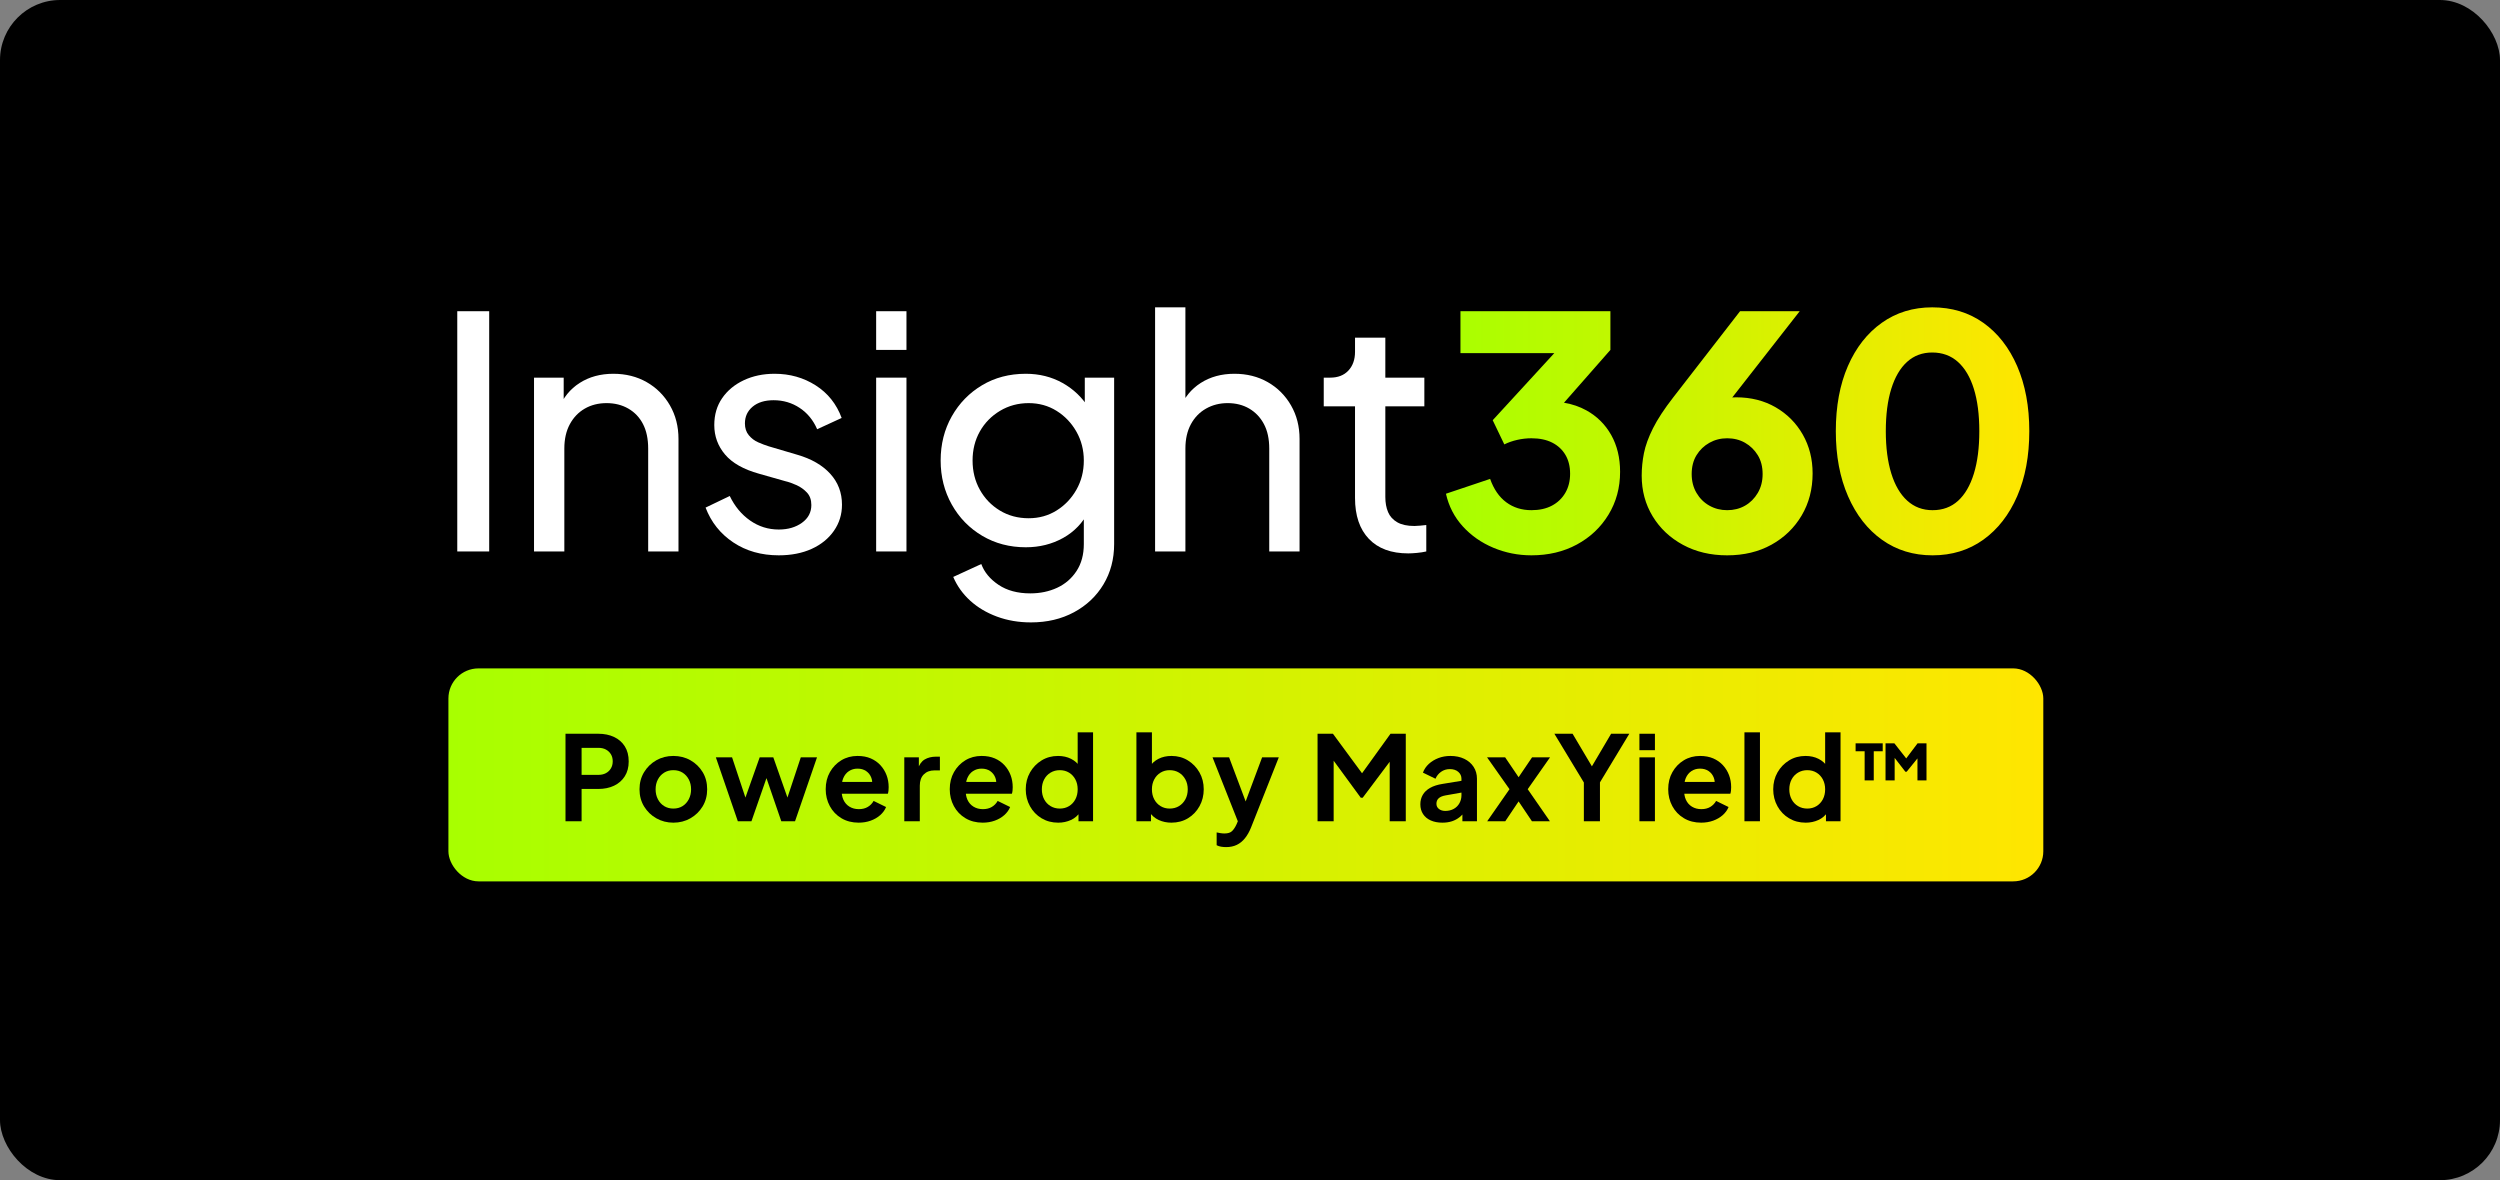 <?xml version="1.0" encoding="UTF-8"?>
<svg id="Layer_2" data-name="Layer 2" xmlns="http://www.w3.org/2000/svg" xmlns:xlink="http://www.w3.org/1999/xlink" viewBox="0 0 831.072 392.33">
  <rect x="0" y="0" width="831.072" height="392.33" fill="#808080" stroke="none"/>
  <defs>
    <style>
      .cls-1 {
        fill: url(#linear-gradient-2);
      }

      .cls-2 {
        fill: url(#linear-gradient);
      }

      .cls-3 {
        fill: #fff;
      }
    </style>
    <linearGradient id="linear-gradient" x1="149.066" y1="5243.434" x2="679.253" y2="5243.434" gradientTransform="translate(0 5501.027) scale(1 -1)" gradientUnits="userSpaceOnUse">
      <stop offset="0" stop-color="#a8ff00"/>
      <stop offset="1" stop-color="#ffe600"/>
    </linearGradient>
    <linearGradient id="linear-gradient-2" x1="480.676" y1="5357.639" x2="674.598" y2="5357.639" xlink:href="#linear-gradient"/>
  </defs>
  <g id="bgn_text" data-name="bgn text">
    <g id="bgn_text-2" data-name="bgn text">
      <g>
        <rect width="831.072" height="392.33" rx="20" ry="20"/>
        <g>
          <rect class="cls-2" x="149.066" y="222.194" width="530.187" height="70.798" rx="10" ry="10"/>
          <g>
            <path d="M187.989,273.011v-29.093h10.895c1.979,0,3.73.358,5.252,1.074,1.523.716,2.714,1.757,3.574,3.124.859,1.367,1.288,3.04,1.288,5.018,0,1.927-.436,3.573-1.308,4.94-.873,1.367-2.064,2.409-3.574,3.124-1.51.716-3.254,1.074-5.233,1.074h-5.545v10.739h-5.349ZM193.339,257.586h5.624c.937,0,1.757-.188,2.46-.566.703-.377,1.255-.904,1.659-1.582.404-.677.606-1.457.606-2.343,0-.912-.202-1.699-.606-2.363s-.956-1.184-1.659-1.562c-.703-.377-1.523-.566-2.46-.566h-5.624v8.981Z"/>
            <path d="M223.839,273.479c-2.057,0-3.938-.481-5.643-1.445-1.705-.962-3.065-2.278-4.081-3.944s-1.523-3.567-1.523-5.702c0-2.135.508-4.035,1.523-5.702,1.015-1.666,2.369-2.981,4.061-3.944,1.692-.962,3.58-1.445,5.663-1.445,2.109,0,4.009.482,5.701,1.445,1.692.964,3.04,2.272,4.042,3.925,1.002,1.653,1.503,3.56,1.503,5.721,0,2.135-.508,4.036-1.522,5.702-1.015,1.666-2.37,2.981-4.062,3.944-1.692.964-3.58,1.445-5.662,1.445ZM223.839,268.794c1.171,0,2.192-.274,3.065-.82.872-.547,1.562-1.309,2.07-2.284.508-.977.762-2.076.762-3.3,0-1.223-.254-2.317-.762-3.28s-1.198-1.718-2.07-2.265c-.873-.547-1.894-.82-3.065-.82-1.146,0-2.161.274-3.046.82s-1.582,1.302-2.089,2.265-.761,2.057-.761,3.28c0,1.224.253,2.323.761,3.3.508.976,1.204,1.738,2.089,2.284s1.9.82,3.046.82Z"/>
            <path d="M245.277,273.011l-7.303-21.244h5.389l5.35,16.128-1.875-.039,5.702-16.089h4.53l5.662,16.089-1.875.039,5.35-16.128h5.389l-7.303,21.244h-4.569l-5.779-16.831h1.718l-5.858,16.831h-4.53Z"/>
            <path d="M285.461,273.479c-2.187,0-4.107-.494-5.76-1.484-1.654-.989-2.936-2.33-3.846-4.022-.912-1.692-1.367-3.567-1.367-5.623,0-2.135.468-4.029,1.406-5.682.937-1.653,2.2-2.961,3.788-3.925,1.587-.962,3.384-1.445,5.388-1.445,1.666,0,3.131.274,4.394.82,1.262.547,2.336,1.302,3.221,2.265.885.963,1.562,2.064,2.031,3.3.468,1.237.703,2.571.703,4.003,0,.39-.019.775-.059,1.152-.039.378-.111.723-.215,1.035h-16.401v-3.944h13.512l-2.46,1.835c.259-1.197.215-2.265-.137-3.202-.351-.938-.924-1.679-1.718-2.226-.795-.547-1.751-.82-2.871-.82-1.068,0-2.017.274-2.85.82-.834.547-1.464,1.328-1.894,2.343-.429,1.015-.592,2.252-.488,3.71-.104,1.302.072,2.454.527,3.456s1.133,1.777,2.031,2.323c.898.547,1.933.82,3.105.82,1.172,0,2.167-.248,2.987-.743.82-.494,1.464-1.158,1.933-1.991l4.14,2.031c-.417,1.015-1.068,1.914-1.952,2.694-.885.781-1.94,1.393-3.163,1.836-1.224.442-2.552.663-3.983.663Z"/>
            <path d="M300.613,273.011v-21.244h4.842v4.725l-.39-.703c.494-1.587,1.27-2.694,2.324-3.319s2.323-.937,3.807-.937h1.25v4.569h-1.836c-1.458,0-2.63.443-3.514,1.327-.885.885-1.328,2.136-1.328,3.749v11.833h-5.154Z"/>
            <path d="M326.698,273.479c-2.187,0-4.107-.494-5.76-1.484-1.654-.989-2.936-2.33-3.846-4.022-.912-1.692-1.367-3.567-1.367-5.623,0-2.135.468-4.029,1.406-5.682.937-1.653,2.2-2.961,3.788-3.925,1.587-.962,3.384-1.445,5.388-1.445,1.666,0,3.131.274,4.394.82,1.262.547,2.336,1.302,3.221,2.265.885.963,1.562,2.064,2.031,3.3.468,1.237.703,2.571.703,4.003,0,.39-.019.775-.059,1.152-.039.378-.111.723-.215,1.035h-16.401v-3.944h13.512l-2.46,1.835c.259-1.197.215-2.265-.137-3.202-.351-.938-.924-1.679-1.718-2.226-.795-.547-1.751-.82-2.871-.82-1.068,0-2.017.274-2.85.82-.834.547-1.464,1.328-1.894,2.343-.429,1.015-.592,2.252-.488,3.71-.104,1.302.072,2.454.527,3.456.455,1.002,1.133,1.777,2.031,2.323.898.547,1.933.82,3.105.82s2.167-.248,2.987-.743c.82-.494,1.464-1.158,1.933-1.991l4.14,2.031c-.417,1.015-1.068,1.914-1.952,2.694-.885.781-1.94,1.393-3.163,1.836-1.224.442-2.552.663-3.983.663Z"/>
            <path d="M351.769,273.479c-2.057,0-3.9-.488-5.526-1.464-1.627-.977-2.91-2.31-3.846-4.003-.938-1.692-1.406-3.566-1.406-5.623,0-2.083.475-3.957,1.425-5.623.95-1.666,2.232-2.994,3.846-3.983,1.614-.989,3.437-1.484,5.467-1.484,1.614,0,3.052.319,4.315.957,1.262.638,2.258,1.529,2.987,2.675l-.781,1.054v-12.535h5.115v29.562h-4.842v-4.101l.547,1.015c-.729,1.172-1.744,2.057-3.046,2.655-1.302.599-2.721.898-4.256.898ZM352.316,268.794c1.145,0,2.167-.274,3.065-.82s1.601-1.302,2.109-2.265.762-2.07.762-3.319c0-1.223-.254-2.317-.762-3.28s-1.211-1.718-2.109-2.265-1.92-.82-3.065-.82c-1.146,0-2.174.274-3.085.82-.912.547-1.62,1.302-2.128,2.265-.508.963-.762,2.057-.762,3.28,0,1.25.254,2.356.762,3.319.508.963,1.217,1.718,2.128,2.265.911.547,1.939.82,3.085.82Z"/>
            <path d="M389.414,273.479c-1.537,0-2.948-.299-4.237-.898-1.289-.598-2.311-1.484-3.066-2.655l.508-1.015v4.101h-4.842v-29.562h5.155v12.535l-.781-1.054c.729-1.146,1.718-2.037,2.968-2.675,1.25-.638,2.695-.957,4.335-.957,2.005,0,3.814.495,5.428,1.484s2.896,2.317,3.846,3.983,1.426,3.541,1.426,5.623c0,2.057-.469,3.931-1.407,5.623-.937,1.693-2.213,3.026-3.826,4.003-1.615.977-3.45,1.464-5.507,1.464ZM388.828,268.794c1.171,0,2.206-.274,3.104-.82.899-.547,1.608-1.302,2.129-2.265.52-.963.781-2.07.781-3.319,0-1.223-.26-2.317-.781-3.28-.521-.963-1.23-1.718-2.129-2.265-.898-.547-1.933-.82-3.104-.82-1.12,0-2.129.274-3.027.82s-1.601,1.302-2.109,2.265-.761,2.057-.761,3.28c0,1.25.253,2.356.761,3.319s1.211,1.718,2.109,2.265,1.907.82,3.027.82Z"/>
            <path d="M407.612,281.602c-.574,0-1.133-.046-1.679-.137s-1.042-.253-1.484-.488v-4.256c.338.078.748.156,1.23.234.481.079.93.117,1.347.117,1.172,0,2.024-.267,2.558-.801.533-.534,1.009-1.244,1.425-2.128l1.406-3.28-.078,4.296-9.255-23.391h5.506l6.482,17.261h-1.952l6.443-17.261h5.545l-9.255,23.391c-.547,1.353-1.211,2.519-1.991,3.495-.781.977-1.686,1.712-2.714,2.207-1.029.494-2.207.742-3.534.742Z"/>
            <path d="M437.993,273.011v-29.093h5.115l10.896,14.8h-2.421l10.661-14.8h5.077v29.093h-5.349v-23.04l2.07.508-11.052,14.722h-.624l-10.778-14.722,1.757-.508v23.04h-5.35Z"/>
            <path d="M479.504,273.479c-1.484,0-2.779-.248-3.885-.742-1.107-.494-1.96-1.204-2.558-2.128-.599-.923-.898-1.998-.898-3.222,0-1.171.266-2.219.8-3.144.534-.923,1.347-1.698,2.441-2.323,1.094-.624,2.474-1.067,4.14-1.327l6.912-1.133v3.905l-5.936,1.054c-1.015.182-1.771.502-2.265.957-.495.456-.743,1.061-.743,1.816,0,.729.28,1.309.84,1.738.56.43,1.256.645,2.089.645,1.067,0,2.011-.227,2.831-.683.82-.455,1.451-1.086,1.894-1.894.443-.806.664-1.679.664-2.616v-5.506c0-.912-.351-1.673-1.054-2.284s-1.64-.918-2.812-.918c-1.093,0-2.064.3-2.91.898-.846.6-1.464,1.367-1.854,2.305l-4.178-2.031c.416-1.119,1.074-2.089,1.972-2.91.898-.82,1.958-1.464,3.182-1.933,1.223-.468,2.551-.703,3.983-.703,1.744,0,3.28.319,4.608.957,1.327.638,2.362,1.529,3.104,2.675.743,1.146,1.113,2.46,1.113,3.944v14.136h-4.842v-3.632l1.093-.039c-.547.885-1.205,1.64-1.972,2.265-.768.624-1.627,1.093-2.578,1.406s-2.011.468-3.182.468Z"/>
            <path d="M494.381,273.011l7.42-10.661-7.459-10.583h6.014l5.818,8.591h-2.694l5.818-8.591h5.975l-7.419,10.583,7.38,10.661h-5.975l-5.741-8.552h2.616l-5.741,8.552h-6.014Z"/>
            <path d="M526.521,273.011v-12.887l-9.802-16.206h6.052l7.498,12.652h-2.148l7.459-12.652h6.053l-9.763,16.167v12.926h-5.35Z"/>
            <path d="M544.991,249.385v-5.467h5.154v5.467h-5.154ZM544.991,273.011v-21.244h5.154v21.244h-5.154Z"/>
            <path d="M565.532,273.479c-2.187,0-4.107-.494-5.76-1.484-1.654-.989-2.936-2.33-3.846-4.022-.912-1.692-1.367-3.567-1.367-5.623,0-2.135.468-4.029,1.406-5.682.937-1.653,2.2-2.961,3.788-3.925,1.587-.962,3.384-1.445,5.388-1.445,1.666,0,3.131.274,4.394.82,1.262.547,2.336,1.302,3.221,2.265.885.963,1.562,2.064,2.031,3.3.468,1.237.703,2.571.703,4.003,0,.39-.019.775-.059,1.152-.039.378-.111.723-.215,1.035h-16.401v-3.944h13.512l-2.46,1.835c.259-1.197.215-2.265-.137-3.202-.351-.938-.924-1.679-1.718-2.226-.795-.547-1.751-.82-2.871-.82-1.068,0-2.017.274-2.85.82-.834.547-1.464,1.328-1.894,2.343-.429,1.015-.592,2.252-.488,3.71-.104,1.302.072,2.454.527,3.456.455,1.002,1.133,1.777,2.031,2.323.898.547,1.933.82,3.105.82,1.172,0,2.167-.248,2.987-.743.82-.494,1.464-1.158,1.933-1.991l4.14,2.031c-.417,1.015-1.068,1.914-1.952,2.694-.885.781-1.94,1.393-3.163,1.836-1.224.442-2.552.663-3.983.663Z"/>
            <path d="M579.903,273.011v-29.562h5.155v29.562h-5.155Z"/>
            <path d="M600.249,273.479c-2.057,0-3.899-.488-5.526-1.464s-2.909-2.31-3.846-4.003c-.937-1.692-1.406-3.566-1.406-5.623,0-2.083.475-3.957,1.425-5.623s2.232-2.994,3.847-3.983c1.614-.989,3.436-1.484,5.467-1.484,1.614,0,3.052.319,4.315.957,1.262.638,2.258,1.529,2.987,2.675l-.781,1.054v-12.535h5.116v29.562h-4.842v-4.101l.547,1.015c-.729,1.172-1.745,2.057-3.046,2.655-1.303.599-2.721.898-4.257.898ZM600.795,268.794c1.146,0,2.168-.274,3.066-.82.898-.547,1.601-1.302,2.109-2.265s.761-2.07.761-3.319c0-1.223-.253-2.317-.761-3.28s-1.211-1.718-2.109-2.265c-.898-.547-1.92-.82-3.066-.82-1.146,0-2.174.274-3.085.82-.912.547-1.621,1.302-2.129,2.265s-.761,2.057-.761,3.28c0,1.25.253,2.356.761,3.319s1.217,1.718,2.129,2.265c.911.547,1.939.82,3.085.82Z"/>
            <path d="M619.859,259.437v-9.703h-3.005v-2.619h9.014v2.619h-2.978v9.703h-3.032ZM626.805,259.437v-12.322h2.95l4.631,5.899h-1.379l4.439-5.899h2.977v12.322h-3.005v-9.097l1.241.248-4.825,5.954h-.44l-4.604-5.954,1.048-.248v9.097h-3.032Z"/>
          </g>
        </g>
        <g>
          <path class="cls-3" d="M152.01,183.32v-79.863h10.613v79.863h-10.613Z"/>
          <path class="cls-3" d="M177.523,183.32v-57.78h9.862v11.256l-1.608-.965c1.428-3.645,3.733-6.486,6.914-8.522,3.179-2.037,6.915-3.055,11.202-3.055,4.144,0,7.843.93,11.095,2.787,3.251,1.859,5.824,4.432,7.718,7.718,1.893,3.288,2.841,7.005,2.841,11.149v37.412h-10.077v-34.197c0-3.216-.573-5.931-1.715-8.147-1.143-2.214-2.77-3.929-4.877-5.146-2.109-1.214-4.521-1.822-7.236-1.822-2.717,0-5.129.608-7.236,1.822-2.109,1.216-3.77,2.948-4.985,5.199-1.216,2.251-1.822,4.949-1.822,8.093v34.197h-10.077Z"/>
          <path class="cls-3" d="M258.885,184.606c-5.788,0-10.827-1.429-15.115-4.288-4.288-2.858-7.361-6.717-9.219-11.578l8.04-3.859c1.644,3.43,3.894,6.147,6.754,8.147,2.858,2.001,6.038,3.002,9.541,3.002,3.072,0,5.645-.75,7.718-2.251,2.072-1.501,3.109-3.465,3.109-5.896,0-1.715-.483-3.09-1.448-4.127-.965-1.035-2.109-1.858-3.43-2.466-1.324-.606-2.592-1.054-3.806-1.34l-8.683-2.466c-5.145-1.429-8.916-3.554-11.309-6.378-2.395-2.822-3.591-6.092-3.591-9.809,0-3.43.874-6.414,2.626-8.951,1.751-2.536,4.144-4.519,7.183-5.95,3.037-1.429,6.449-2.144,10.237-2.144,5.074,0,9.63,1.287,13.668,3.859,4.036,2.573,6.915,6.182,8.629,10.827l-8.147,3.752c-1.286-3.002-3.216-5.36-5.788-7.075-2.573-1.715-5.468-2.573-8.684-2.573-2.931,0-5.252.715-6.968,2.144-1.715,1.43-2.573,3.288-2.573,5.574,0,1.573.429,2.878,1.287,3.913.858,1.037,1.893,1.823,3.108,2.358,1.214.536,2.394.983,3.538,1.34l9.434,2.787c4.717,1.358,8.378,3.467,10.988,6.325,2.608,2.859,3.913,6.29,3.913,10.291,0,3.216-.894,6.11-2.68,8.683-1.787,2.573-4.253,4.574-7.397,6.003-3.146,1.429-6.79,2.144-10.935,2.144Z"/>
          <path class="cls-3" d="M291.258,116.32v-12.864h10.077v12.864h-10.077ZM291.258,183.32v-57.78h10.077v57.78h-10.077Z"/>
          <path class="cls-3" d="M342.714,206.903c-4.073,0-7.844-.643-11.309-1.93-3.467-1.286-6.432-3.055-8.898-5.306s-4.341-4.878-5.628-7.879l9.327-4.288c1,2.715,2.911,5.02,5.735,6.915,2.822,1.893,6.341,2.841,10.558,2.841,3.286,0,6.271-.627,8.951-1.876,2.68-1.251,4.824-3.109,6.432-5.574,1.608-2.466,2.412-5.45,2.412-8.951v-12.971l1.715,1.93c-2.002,3.931-4.86,6.933-8.576,9.005-3.716,2.074-7.862,3.109-12.435,3.109-5.36,0-10.184-1.268-14.471-3.806-4.288-2.536-7.665-6.003-10.131-10.398-2.465-4.395-3.698-9.273-3.698-14.633,0-5.43,1.233-10.326,3.698-14.686,2.466-4.358,5.824-7.807,10.077-10.345,4.251-2.536,9.094-3.806,14.525-3.806,4.503,0,8.576,1.018,12.221,3.055,3.645,2.037,6.574,4.842,8.791,8.415l-1.394,2.68v-12.864h9.755v55.314c0,5.002-1.179,9.469-3.538,13.4-2.358,3.93-5.628,7.022-9.808,9.273s-8.951,3.377-14.311,3.377ZM341.964,172.278c3.43,0,6.52-.858,9.272-2.573,2.75-1.715,4.948-4.02,6.593-6.915,1.643-2.894,2.465-6.127,2.465-9.701,0-3.501-.823-6.7-2.465-9.594-1.645-2.895-3.843-5.199-6.593-6.915-2.752-1.715-5.842-2.573-9.272-2.573-3.503,0-6.683.858-9.541,2.573-2.859,1.715-5.092,4.003-6.7,6.861-1.608,2.859-2.412,6.075-2.412,9.648,0,3.574.804,6.807,2.412,9.701,1.608,2.895,3.822,5.199,6.646,6.915,2.822,1.715,6.02,2.573,9.595,2.573Z"/>
          <path class="cls-3" d="M383.984,183.32v-81.15h10.077v34.625l-1.822-.965c1.429-3.645,3.734-6.486,6.915-8.522,3.179-2.037,6.914-3.055,11.202-3.055,4.144,0,7.843.93,11.095,2.787,3.251,1.859,5.824,4.432,7.718,7.718,1.893,3.288,2.841,7.005,2.841,11.149v37.412h-10.077v-34.197c0-3.216-.59-5.931-1.769-8.147-1.179-2.214-2.806-3.929-4.878-5.146-2.074-1.214-4.467-1.822-7.182-1.822-2.645,0-5.038.608-7.182,1.822-2.144,1.216-3.824,2.948-5.038,5.199-1.216,2.251-1.822,4.949-1.822,8.093v34.197h-10.077Z"/>
          <path class="cls-3" d="M468.134,183.963c-5.646,0-10.007-1.608-13.078-4.824-3.073-3.216-4.609-7.754-4.609-13.614v-30.444h-10.398v-9.541h2.144c2.573,0,4.591-.786,6.057-2.358,1.463-1.571,2.198-3.645,2.198-6.218v-4.717h10.076v13.293h12.971v9.541h-12.971v30.123c0,1.93.304,3.61.912,5.038.606,1.43,1.625,2.556,3.055,3.377,1.428.823,3.323,1.233,5.681,1.233.499,0,1.125-.035,1.876-.107.75-.07,1.447-.142,2.09-.214v8.79c-.929.214-1.967.375-3.108.482-1.144.107-2.109.161-2.895.161Z"/>
        </g>
        <path class="cls-1" d="M527.361,136.42c-2.232-1.239-4.714-2.086-7.444-2.544l15.43-17.556v-12.864h-49.847v13.936h31.194l-20.474,22.297,3.859,8.04c1.286-.643,2.715-1.142,4.288-1.501,1.571-.357,3.144-.536,4.717-.536,2.715,0,5.02.483,6.915,1.447,1.893.965,3.358,2.323,4.395,4.073,1.036,1.752,1.555,3.842,1.555,6.271,0,2.431-.536,4.556-1.608,6.378-1.072,1.823-2.557,3.234-4.449,4.235-1.894,1.002-4.164,1.501-6.807,1.501-3.216,0-6.003-.875-8.361-2.627-2.358-1.75-4.146-4.341-5.36-7.772l-14.687,4.931c.928,4.146,2.788,7.755,5.575,10.827,2.788,3.074,6.181,5.45,10.184,7.129,4.002,1.678,8.218,2.519,12.65,2.519,5.645,0,10.683-1.198,15.115-3.591,4.43-2.394,7.932-5.698,10.505-9.916,2.573-4.216,3.859-8.968,3.859-14.258,0-4.645-.983-8.718-2.948-12.221-1.966-3.501-4.716-6.234-8.254-8.201ZM590.287,135.402c-3.824-2.214-8.201-3.323-13.131-3.323-.446,0-.876.019-1.3.048l22.418-28.67h-19.831l-22.191,28.622c-3.002,3.859-5.252,7.29-6.753,10.291-1.501,3.002-2.503,5.754-3.002,8.254-.501,2.503-.751,5.003-.751,7.504,0,5.003,1.214,9.506,3.645,13.507,2.429,4.003,5.789,7.165,10.077,9.487,4.288,2.322,9.183,3.484,14.686,3.484,5.575,0,10.487-1.179,14.74-3.538,4.252-2.358,7.593-5.591,10.024-9.701,2.429-4.109,3.645-8.772,3.645-13.989,0-4.787-1.09-9.094-3.27-12.918-2.18-3.822-5.182-6.842-9.005-9.058ZM584.338,163.863c-1.072,1.823-2.484,3.234-4.235,4.235-1.752,1.002-3.735,1.501-5.95,1.501-2.144,0-4.11-.499-5.895-1.501-1.787-1-3.216-2.412-4.288-4.235-1.072-1.822-1.608-3.913-1.608-6.271,0-2.429.536-4.519,1.608-6.271,1.072-1.751,2.501-3.126,4.288-4.127,1.786-1,3.752-1.501,5.895-1.501,2.215,0,4.198.501,5.95,1.501,1.751,1.002,3.162,2.377,4.235,4.127,1.072,1.752,1.608,3.842,1.608,6.271,0,2.358-.536,4.449-1.608,6.271ZM670.578,121.734c-2.68-6.181-6.432-10.988-11.256-14.418-4.824-3.431-10.489-5.146-16.991-5.146-6.362,0-11.953,1.715-16.777,5.146-4.824,3.43-8.576,8.219-11.256,14.364-2.68,6.147-4.02,13.365-4.02,21.654,0,8.219,1.357,15.437,4.074,21.654,2.715,6.218,6.485,11.041,11.309,14.472,4.825,3.43,10.416,5.146,16.777,5.146,6.432,0,12.06-1.732,16.884-5.199,4.824-3.465,8.576-8.29,11.256-14.472,2.68-6.181,4.02-13.382,4.02-21.601,0-8.217-1.34-15.418-4.02-21.601ZM656.159,157.485c-1.216,3.931-2.966,6.933-5.253,9.005-2.287,2.074-5.11,3.109-8.468,3.109-3.288,0-6.094-1.054-8.415-3.162-2.323-2.107-4.092-5.127-5.306-9.058-1.216-3.929-1.822-8.611-1.822-14.043,0-5.502.606-10.201,1.822-14.096,1.214-3.894,2.965-6.878,5.253-8.951,2.286-2.072,5.074-3.109,8.361-3.109,3.358,0,6.199,1.037,8.522,3.109,2.321,2.074,4.09,5.057,5.306,8.951,1.214,3.896,1.822,8.594,1.822,14.096,0,5.504-.608,10.221-1.822,14.15Z"/>
      </g>
    </g>
  </g>
</svg>